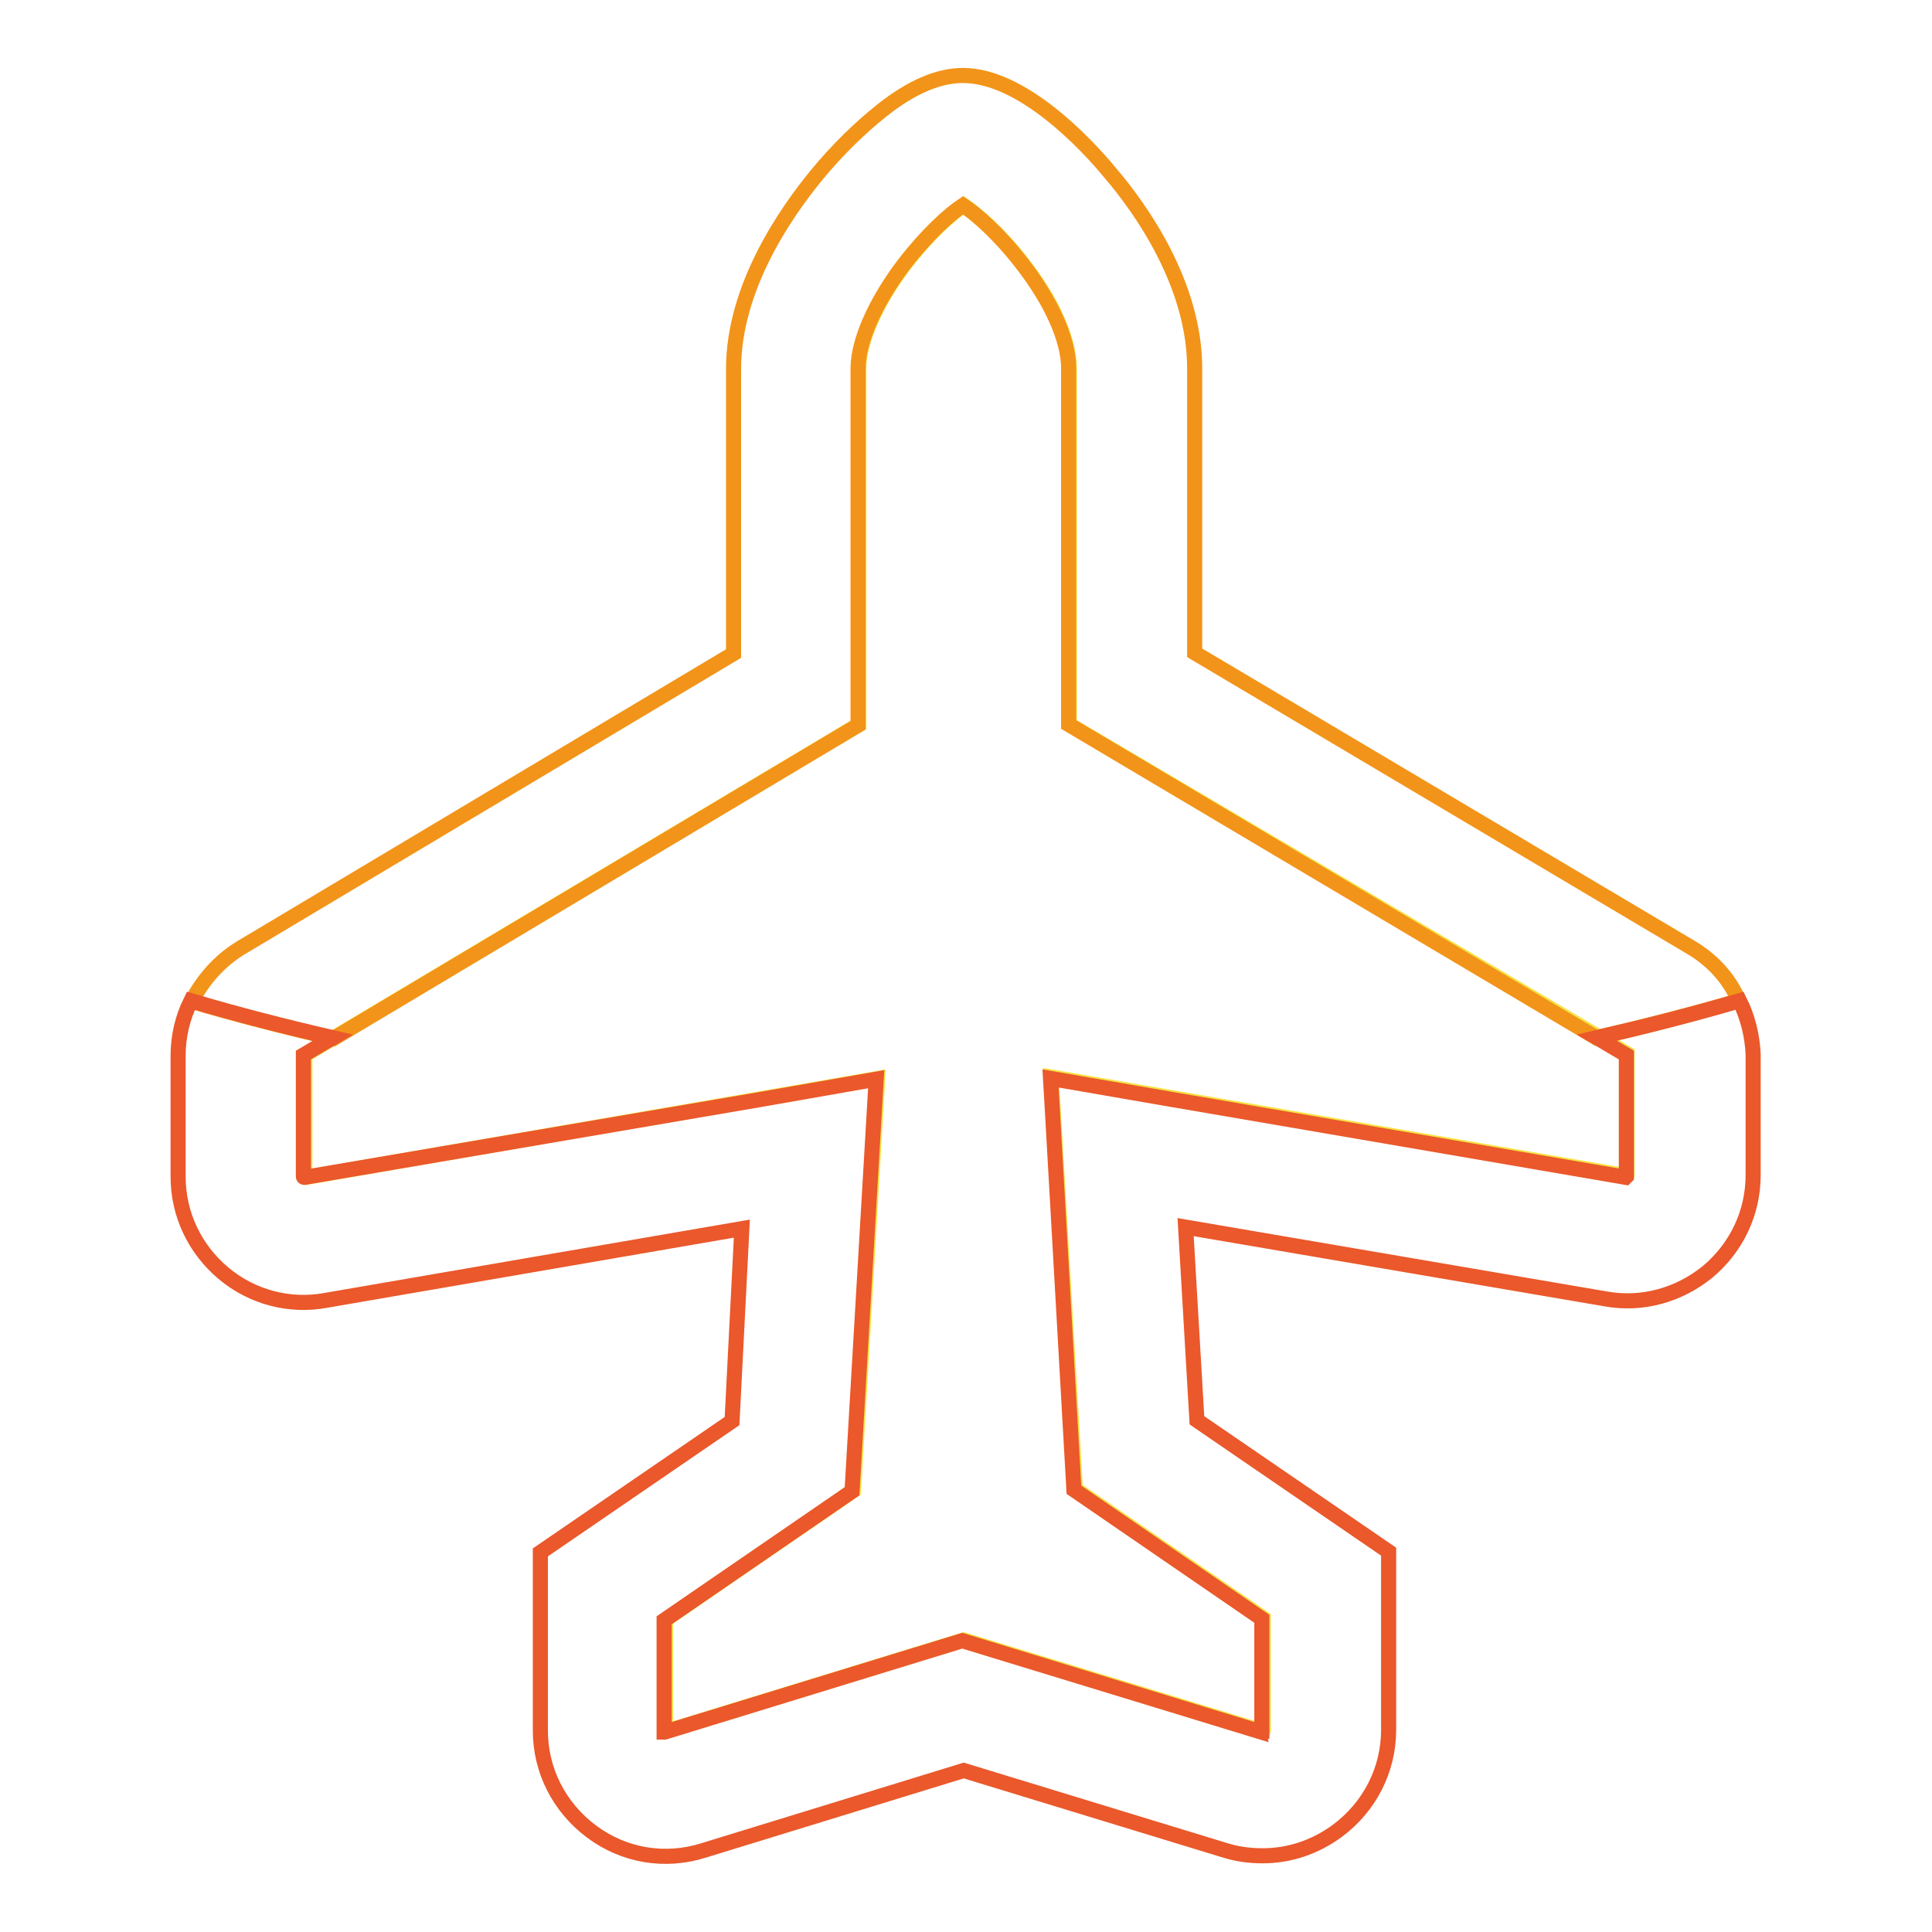 <?xml version="1.0" encoding="utf-8"?>
<!-- Svg Vector Icons : http://www.onlinewebfonts.com/icon -->
<!DOCTYPE svg PUBLIC "-//W3C//DTD SVG 1.1//EN" "http://www.w3.org/Graphics/SVG/1.1/DTD/svg11.dtd">
<svg version="1.1" xmlns="http://www.w3.org/2000/svg" xmlns:xlink="http://www.w3.org/1999/xlink" x="0px" y="0px" viewBox="0 0 256 256" enable-background="new 0 0 256 256" xml:space="preserve">
<g> <path stroke-width="2" fill-opacity="0" stroke="#f5e346"  d="M141.7,96V48.8c0-3.8-2.3-8.9-6.2-13.9c-3.1-4-6.1-6.5-7.8-7.7c-1.8,1.2-4.7,3.8-7.8,7.8 c-3.8,5-6.1,10.2-6.1,13.8V96l-73.4,43.8c0,0,0,0,0,0.1v16c0,0,0,0,0.1,0.1h0.1l75.7-13.1l-3.2,54.6l-24.9,17.1v14.8c0,0,0,0,0.1,0 h0l39.4-12.1l39.6,12.1h0c0,0,0.1,0,0.1-0.1v-14.9l-24.9-17.1l-3.2-54.6l76.2,13.1h0c0,0,0.1,0,0.1-0.1v-16c0,0,0-0.1,0-0.1 L141.7,96z"/> <path stroke-width="2" fill-opacity="0" stroke="#f29419"  d="M224,125.5l-65.7-39V48.8c0-11-7-21-11.2-25.9C143.9,19,135.4,10,127.6,10c-3.2,0-6.8,1.5-10.7,4.6 c-2.9,2.3-5.9,5.2-8.7,8.6c-4.1,5-11,14.9-11,25.7v37.7l-65.3,39c-2.8,1.7-5,4.2-6.5,7.1c6.1,1.8,12.4,3.4,18.8,4.9l69.5-41.5V48.8 c0-3.6,2.3-8.8,6.1-13.8c3.1-4,6-6.6,7.8-7.8c1.8,1.2,4.7,3.7,7.8,7.7c3.9,5,6.2,10.1,6.2,13.9V96l69.9,41.5 c6.5-1.5,12.7-3.1,18.9-4.9C229.1,129.6,226.9,127.2,224,125.5z"/> <path stroke-width="2" fill-opacity="0" stroke="#ea582b"  d="M230.5,132.6c-6.1,1.8-12.4,3.4-18.9,4.9l3.9,2.3c0,0,0,0,0,0.1v16c0,0,0,0-0.1,0.1h0l-60.6-10.4l-15.6-2.7 l0.2,3.4l2.9,51.1l24.9,17.1v14.9c0,0-0.1,0-0.1,0.1h0l-39.6-12.1l-39.4,12.1h0c0,0-0.1,0-0.1,0v-14.8l24.9-17.1l3-51.2l0.2-3.4 l-15.4,2.7l-60.3,10.3h-0.1c0,0-0.1,0-0.1-0.1v-16c0,0,0-0.1,0-0.1l3.9-2.3c-6.5-1.5-12.7-3.1-18.8-4.9c-1.1,2.2-1.7,4.7-1.7,7.3 v16c0,5,2.2,9.6,6,12.8c3.8,3.2,8.8,4.5,13.6,3.6l55.1-9.5L97,188.3l-25.4,17.4v23.6c0,5.3,2.5,10.2,6.8,13.4 c4.3,3.2,9.7,4.1,14.8,2.5l34.5-10.6l34.7,10.6c1.6,0.5,3.3,0.7,4.9,0.7c3.5,0,6.9-1.1,9.9-3.3c4.3-3.2,6.8-8.1,6.8-13.4v-23.6 l-25.4-17.4l-1.5-25.6l55.6,9.5c4.9,0.9,9.8-0.5,13.6-3.6c3.8-3.2,6-7.8,6-12.8v-16C232.2,137.3,231.6,134.8,230.5,132.6 L230.5,132.6z"/></g>
</svg>